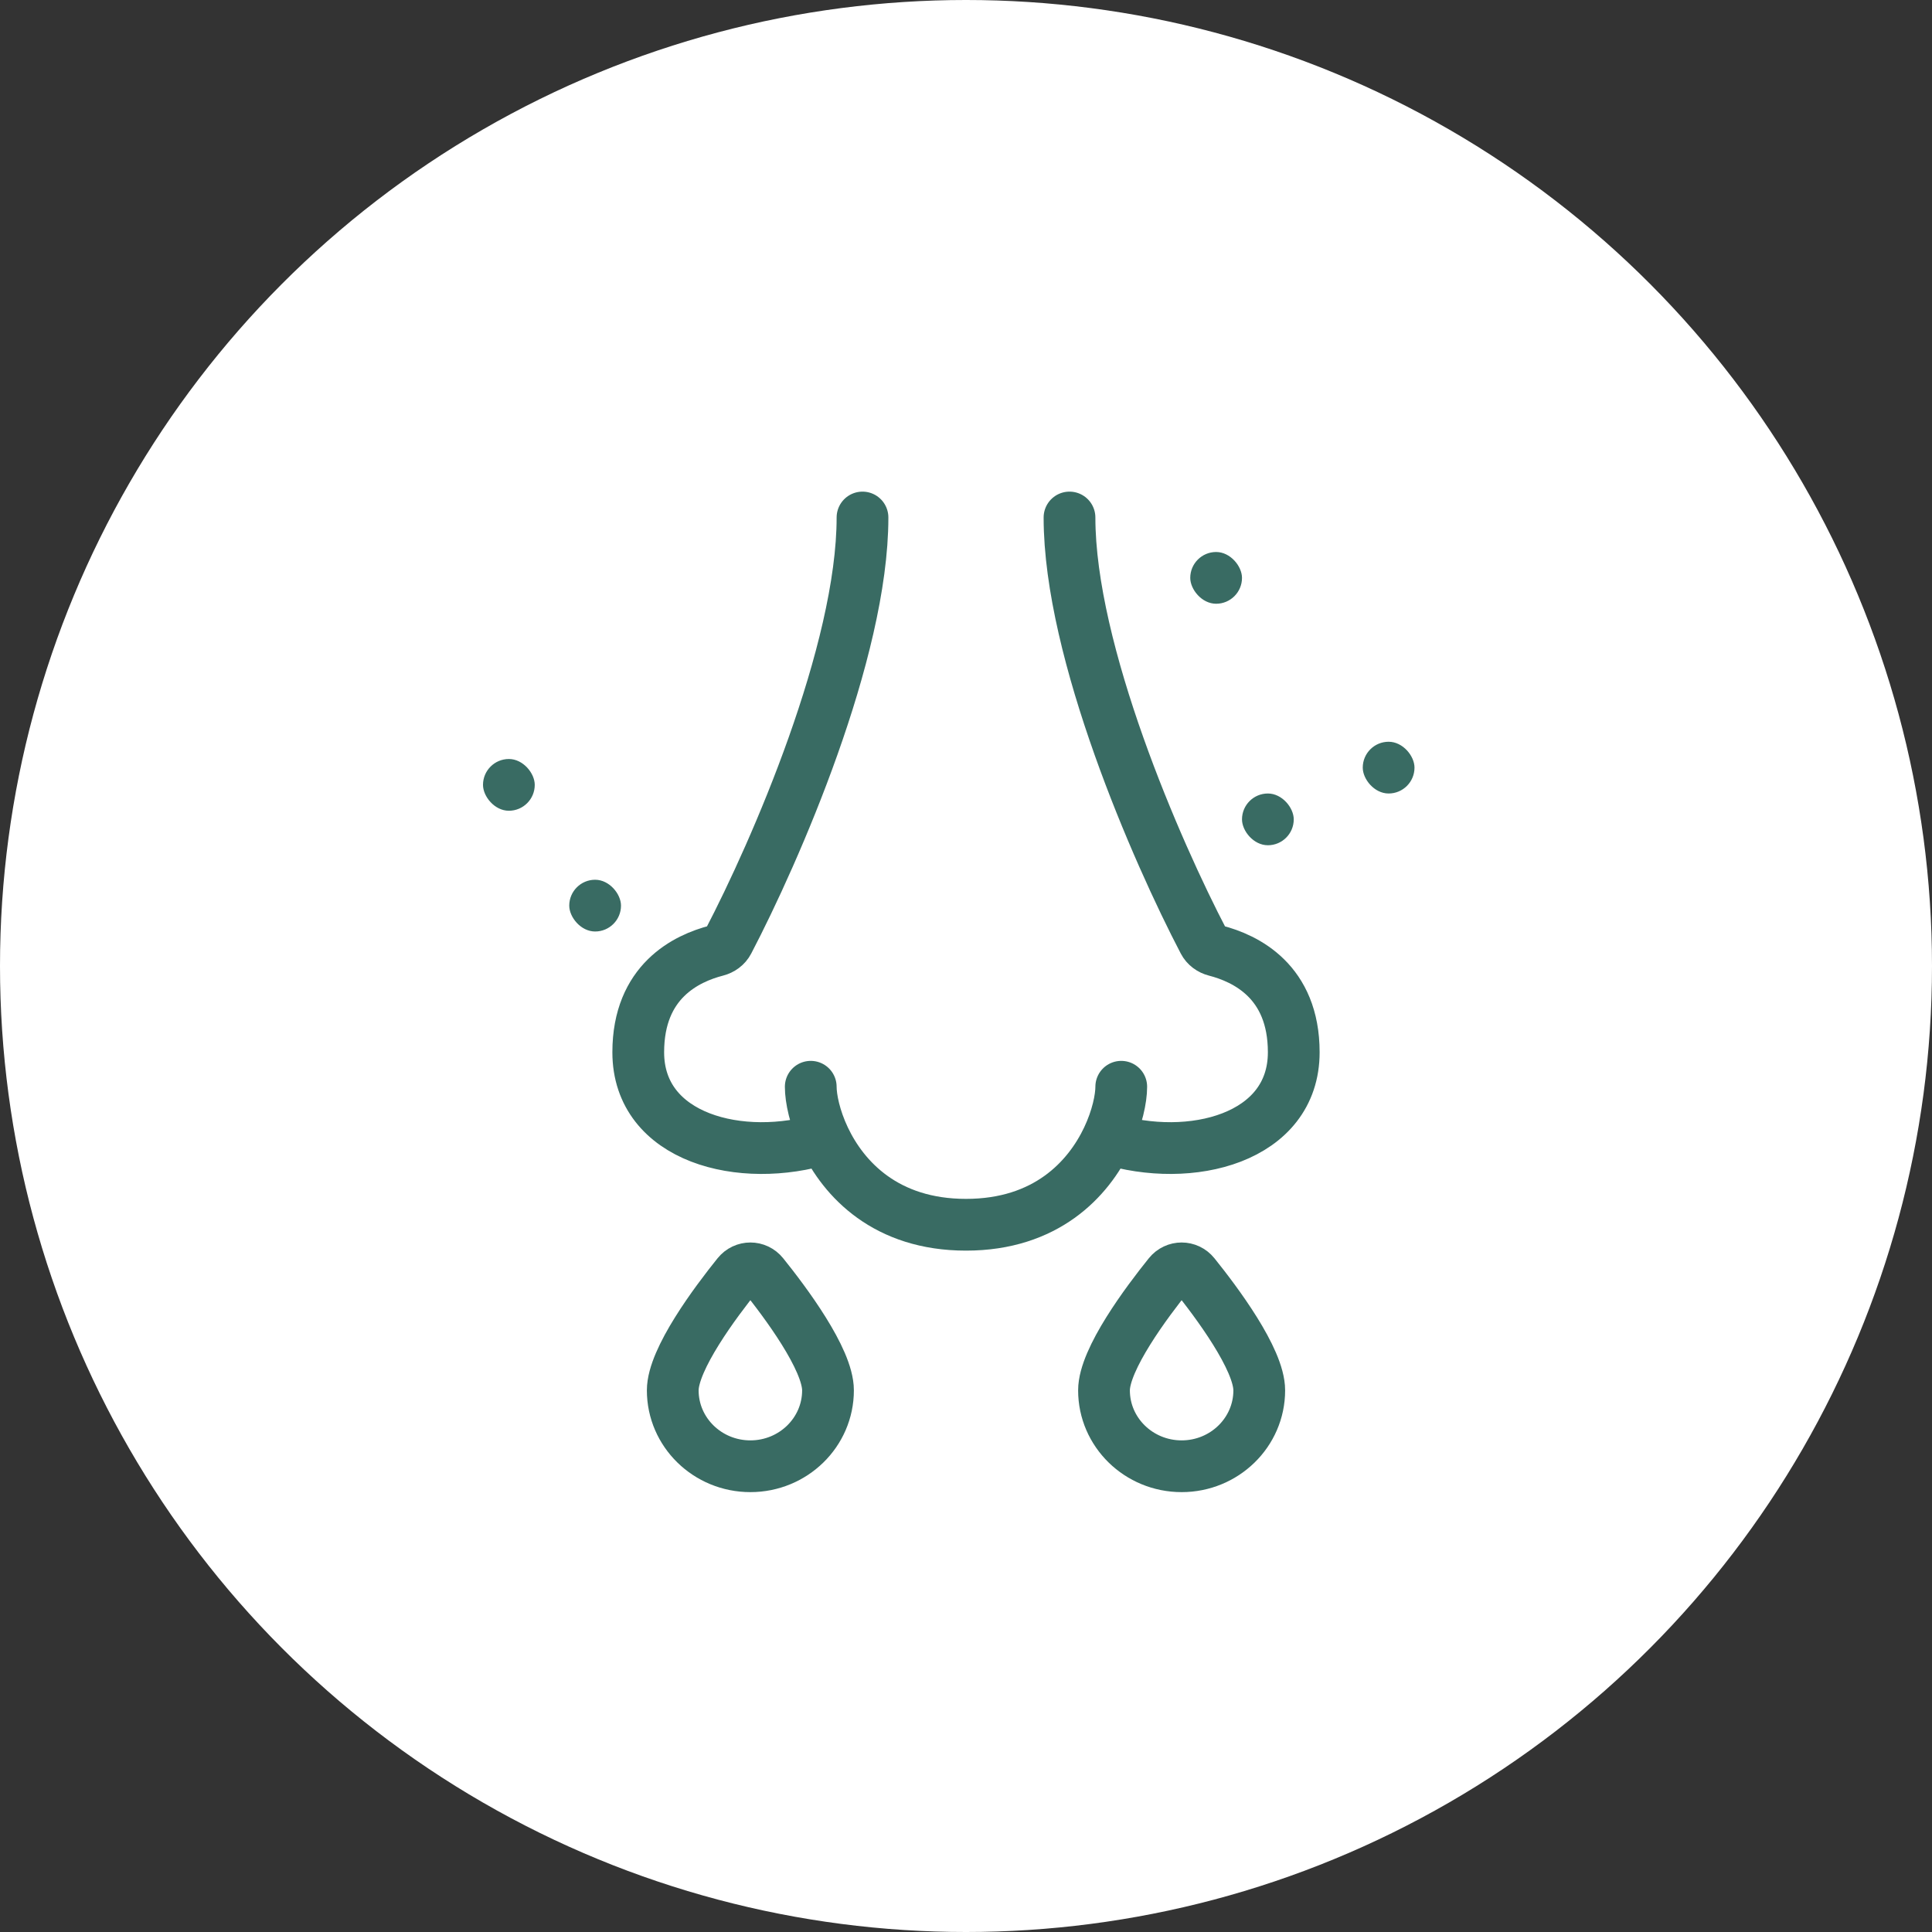 <svg width="112" height="112" viewBox="0 0 112 112" fill="none" xmlns="http://www.w3.org/2000/svg">
<rect x="0" y="0" width="112" height="112" fill="#333333" stroke="none"/>
<g clip-path="url(#clip0_8487_24879)">
<circle cx="56" cy="56" r="56" fill="white"/>
<path d="M50 30C50 37.786 44.948 49.361 42.219 54.584C42.081 54.849 41.83 55.03 41.54 55.105C39.789 55.557 37 56.884 37 61C37 66 43 67.5 47.795 66M47 63C47 63.674 47.227 64.801 47.795 66M47.795 66C48.914 68.361 51.358 71 56 71C60.642 71 63.086 68.361 64.205 66M62 30C62 37.786 67.052 49.361 69.781 54.584C69.919 54.849 70.17 55.03 70.46 55.105C72.211 55.557 75 56.884 75 61C75 66 69 67.5 64.205 66M65 63C65 63.674 64.773 64.801 64.205 66" stroke="#396B63" stroke-width="3" stroke-linecap="round"/>
<path d="M48 80.6C48 83.03 45.985 85 43.5 85C41.015 85 39 83.03 39 80.6C39 78.792 41.492 75.466 42.767 73.883C43.148 73.41 43.852 73.41 44.233 73.883C45.508 75.466 48 78.792 48 80.6Z" stroke="#396B63" stroke-width="3" stroke-linecap="round"/>
<path d="M73 80.6C73 83.03 70.985 85 68.5 85C66.015 85 64 83.03 64 80.6C64 78.792 66.492 75.466 67.767 73.883C68.148 73.41 68.852 73.41 69.233 73.883C70.508 75.466 73 78.792 73 80.6Z" stroke="#396B63" stroke-width="3" stroke-linecap="round"/>
<rect x="72" y="46" width="3" height="3" rx="1.5" fill="#396B63"/>
<rect x="28" y="44" width="3" height="3" rx="1.5" fill="#396B63"/>
<rect x="33" y="51" width="3" height="3" rx="1.5" fill="#396B63"/>
<rect x="79" y="43" width="3" height="3" rx="1.5" fill="#396B63"/>
<rect x="69" y="32" width="3" height="3" rx="1.5" fill="#396B63"/>
</g>
<defs>
<clipPath id="clip0_8487_24879">
<rect width="112" height="112" fill="white"/>
</clipPath>
</defs>
</svg>
